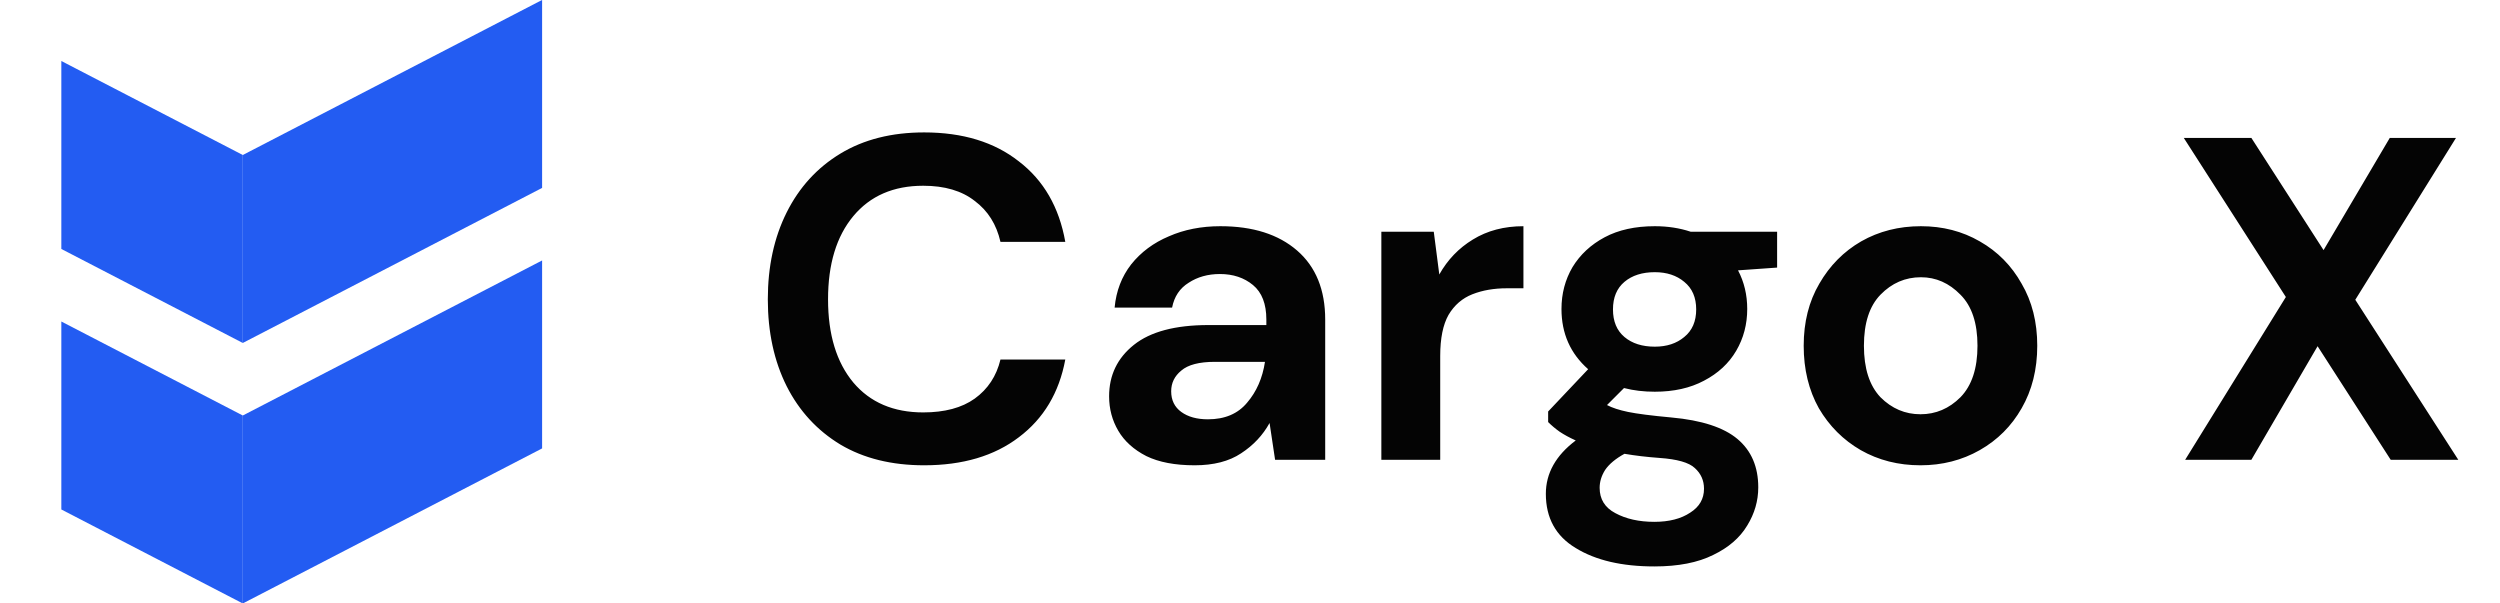 <svg width="174" height="42" viewBox="0 0 174 42" fill="none" xmlns="http://www.w3.org/2000/svg">
<rect width="14.225" height="13.082" transform="matrix(0.888 0.46 -2.45628e-08 1 4.269 4.246)" fill="#235CF2"/>
<rect width="23.458" height="13.082" transform="matrix(0.888 -0.46 2.45628e-08 1 16.9 10.787)" fill="#235CF2"/>
<rect width="14.225" height="13.082" transform="matrix(0.888 0.46 -2.45628e-08 1 4.269 22.377)" fill="#235CF2"/>
<rect width="23.458" height="13.082" transform="matrix(0.888 -0.46 2.45628e-08 1 16.9 28.918)" fill="#235CF2"/>
<path d="M64.32 32.384C62.059 32.384 60.117 31.904 58.496 30.944C56.875 29.963 55.627 28.608 54.752 26.88C53.877 25.131 53.44 23.115 53.44 20.832C53.44 18.549 53.877 16.533 54.752 14.784C55.627 13.035 56.875 11.669 58.496 10.688C60.117 9.707 62.059 9.216 64.32 9.216C67.008 9.216 69.205 9.888 70.912 11.232C72.64 12.555 73.717 14.421 74.144 16.832H69.632C69.355 15.616 68.757 14.667 67.84 13.984C66.944 13.28 65.749 12.928 64.256 12.928C62.187 12.928 60.565 13.632 59.392 15.04C58.219 16.448 57.632 18.379 57.632 20.832C57.632 23.285 58.219 25.216 59.392 26.624C60.565 28.011 62.187 28.704 64.256 28.704C65.749 28.704 66.944 28.384 67.84 27.744C68.757 27.083 69.355 26.176 69.632 25.024H74.144C73.717 27.328 72.64 29.131 70.912 30.432C69.205 31.733 67.008 32.384 64.32 32.384ZM83.146 32.384C81.78 32.384 80.66 32.171 79.786 31.744C78.911 31.296 78.26 30.709 77.834 29.984C77.407 29.259 77.194 28.459 77.194 27.584C77.194 26.112 77.77 24.917 78.922 24C80.074 23.083 81.802 22.624 84.106 22.624H88.138V22.24C88.138 21.152 87.828 20.352 87.21 19.84C86.591 19.328 85.823 19.072 84.906 19.072C84.074 19.072 83.348 19.275 82.73 19.68C82.111 20.064 81.727 20.64 81.578 21.408H77.578C77.684 20.256 78.068 19.253 78.73 18.4C79.412 17.547 80.287 16.896 81.354 16.448C82.42 15.979 83.615 15.744 84.938 15.744C87.199 15.744 88.98 16.309 90.282 17.44C91.583 18.571 92.234 20.171 92.234 22.24V32H88.746L88.362 29.44C87.892 30.293 87.231 30.997 86.378 31.552C85.546 32.107 84.468 32.384 83.146 32.384ZM84.074 29.184C85.247 29.184 86.154 28.8 86.794 28.032C87.455 27.264 87.871 26.315 88.042 25.184H84.554C83.466 25.184 82.687 25.387 82.218 25.792C81.748 26.176 81.514 26.656 81.514 27.232C81.514 27.851 81.748 28.331 82.218 28.672C82.687 29.013 83.306 29.184 84.074 29.184ZM96.142 32V16.128H99.79L100.175 19.104C100.751 18.08 101.529 17.269 102.51 16.672C103.513 16.053 104.687 15.744 106.031 15.744V20.064H104.879C103.983 20.064 103.183 20.203 102.479 20.48C101.775 20.757 101.22 21.237 100.815 21.92C100.431 22.603 100.239 23.552 100.239 24.768V32H96.142ZM115.175 27.264C114.407 27.264 113.692 27.179 113.031 27.008L111.847 28.192C112.21 28.384 112.7 28.544 113.319 28.672C113.938 28.8 114.94 28.928 116.327 29.056C118.439 29.248 119.975 29.749 120.935 30.56C121.895 31.371 122.375 32.491 122.375 33.92C122.375 34.859 122.119 35.744 121.607 36.576C121.095 37.429 120.306 38.112 119.239 38.624C118.172 39.157 116.807 39.424 115.143 39.424C112.882 39.424 111.058 38.997 109.671 38.144C108.284 37.312 107.591 36.053 107.591 34.368C107.591 32.939 108.284 31.701 109.671 30.656C109.244 30.464 108.871 30.261 108.551 30.048C108.252 29.835 107.986 29.611 107.751 29.376V28.64L110.535 25.696C109.298 24.608 108.679 23.211 108.679 21.504C108.679 20.437 108.935 19.467 109.447 18.592C109.98 17.717 110.727 17.024 111.687 16.512C112.647 16 113.81 15.744 115.175 15.744C116.071 15.744 116.903 15.872 117.671 16.128H123.687V18.624L120.967 18.816C121.394 19.627 121.607 20.523 121.607 21.504C121.607 22.571 121.351 23.541 120.839 24.416C120.327 25.291 119.58 25.984 118.599 26.496C117.639 27.008 116.498 27.264 115.175 27.264ZM115.175 24.128C116.007 24.128 116.69 23.904 117.223 23.456C117.778 23.008 118.055 22.368 118.055 21.536C118.055 20.704 117.778 20.064 117.223 19.616C116.69 19.168 116.007 18.944 115.175 18.944C114.3 18.944 113.596 19.168 113.063 19.616C112.53 20.064 112.263 20.704 112.263 21.536C112.263 22.368 112.53 23.008 113.063 23.456C113.596 23.904 114.3 24.128 115.175 24.128ZM111.335 33.952C111.335 34.741 111.698 35.328 112.423 35.712C113.17 36.117 114.076 36.32 115.143 36.32C116.167 36.32 116.999 36.107 117.639 35.68C118.279 35.275 118.599 34.72 118.599 34.016C118.599 33.44 118.386 32.96 117.959 32.576C117.554 32.192 116.732 31.957 115.495 31.872C114.62 31.808 113.81 31.712 113.063 31.584C112.444 31.925 111.996 32.299 111.719 32.704C111.463 33.109 111.335 33.525 111.335 33.952ZM133.665 32.384C132.129 32.384 130.742 32.032 129.505 31.328C128.289 30.624 127.318 29.653 126.593 28.416C125.889 27.157 125.537 25.707 125.537 24.064C125.537 22.421 125.899 20.981 126.625 19.744C127.35 18.485 128.321 17.504 129.537 16.8C130.774 16.096 132.161 15.744 133.697 15.744C135.211 15.744 136.577 16.096 137.793 16.8C139.03 17.504 140.001 18.485 140.705 19.744C141.43 20.981 141.793 22.421 141.793 24.064C141.793 25.707 141.43 27.157 140.705 28.416C140.001 29.653 139.03 30.624 137.793 31.328C136.555 32.032 135.179 32.384 133.665 32.384ZM133.665 28.832C134.731 28.832 135.659 28.437 136.449 27.648C137.238 26.837 137.633 25.643 137.633 24.064C137.633 22.485 137.238 21.301 136.449 20.512C135.659 19.701 134.742 19.296 133.697 19.296C132.609 19.296 131.67 19.701 130.881 20.512C130.113 21.301 129.729 22.485 129.729 24.064C129.729 25.643 130.113 26.837 130.881 27.648C131.67 28.437 132.598 28.832 133.665 28.832ZM152.088 32L159.096 20.672L151.992 9.6H156.696L161.72 17.408L166.328 9.6H170.936L163.928 20.864L171.096 32H166.392L161.304 24.096L156.696 32H152.088Z" fill="#040404"/>
</svg>
